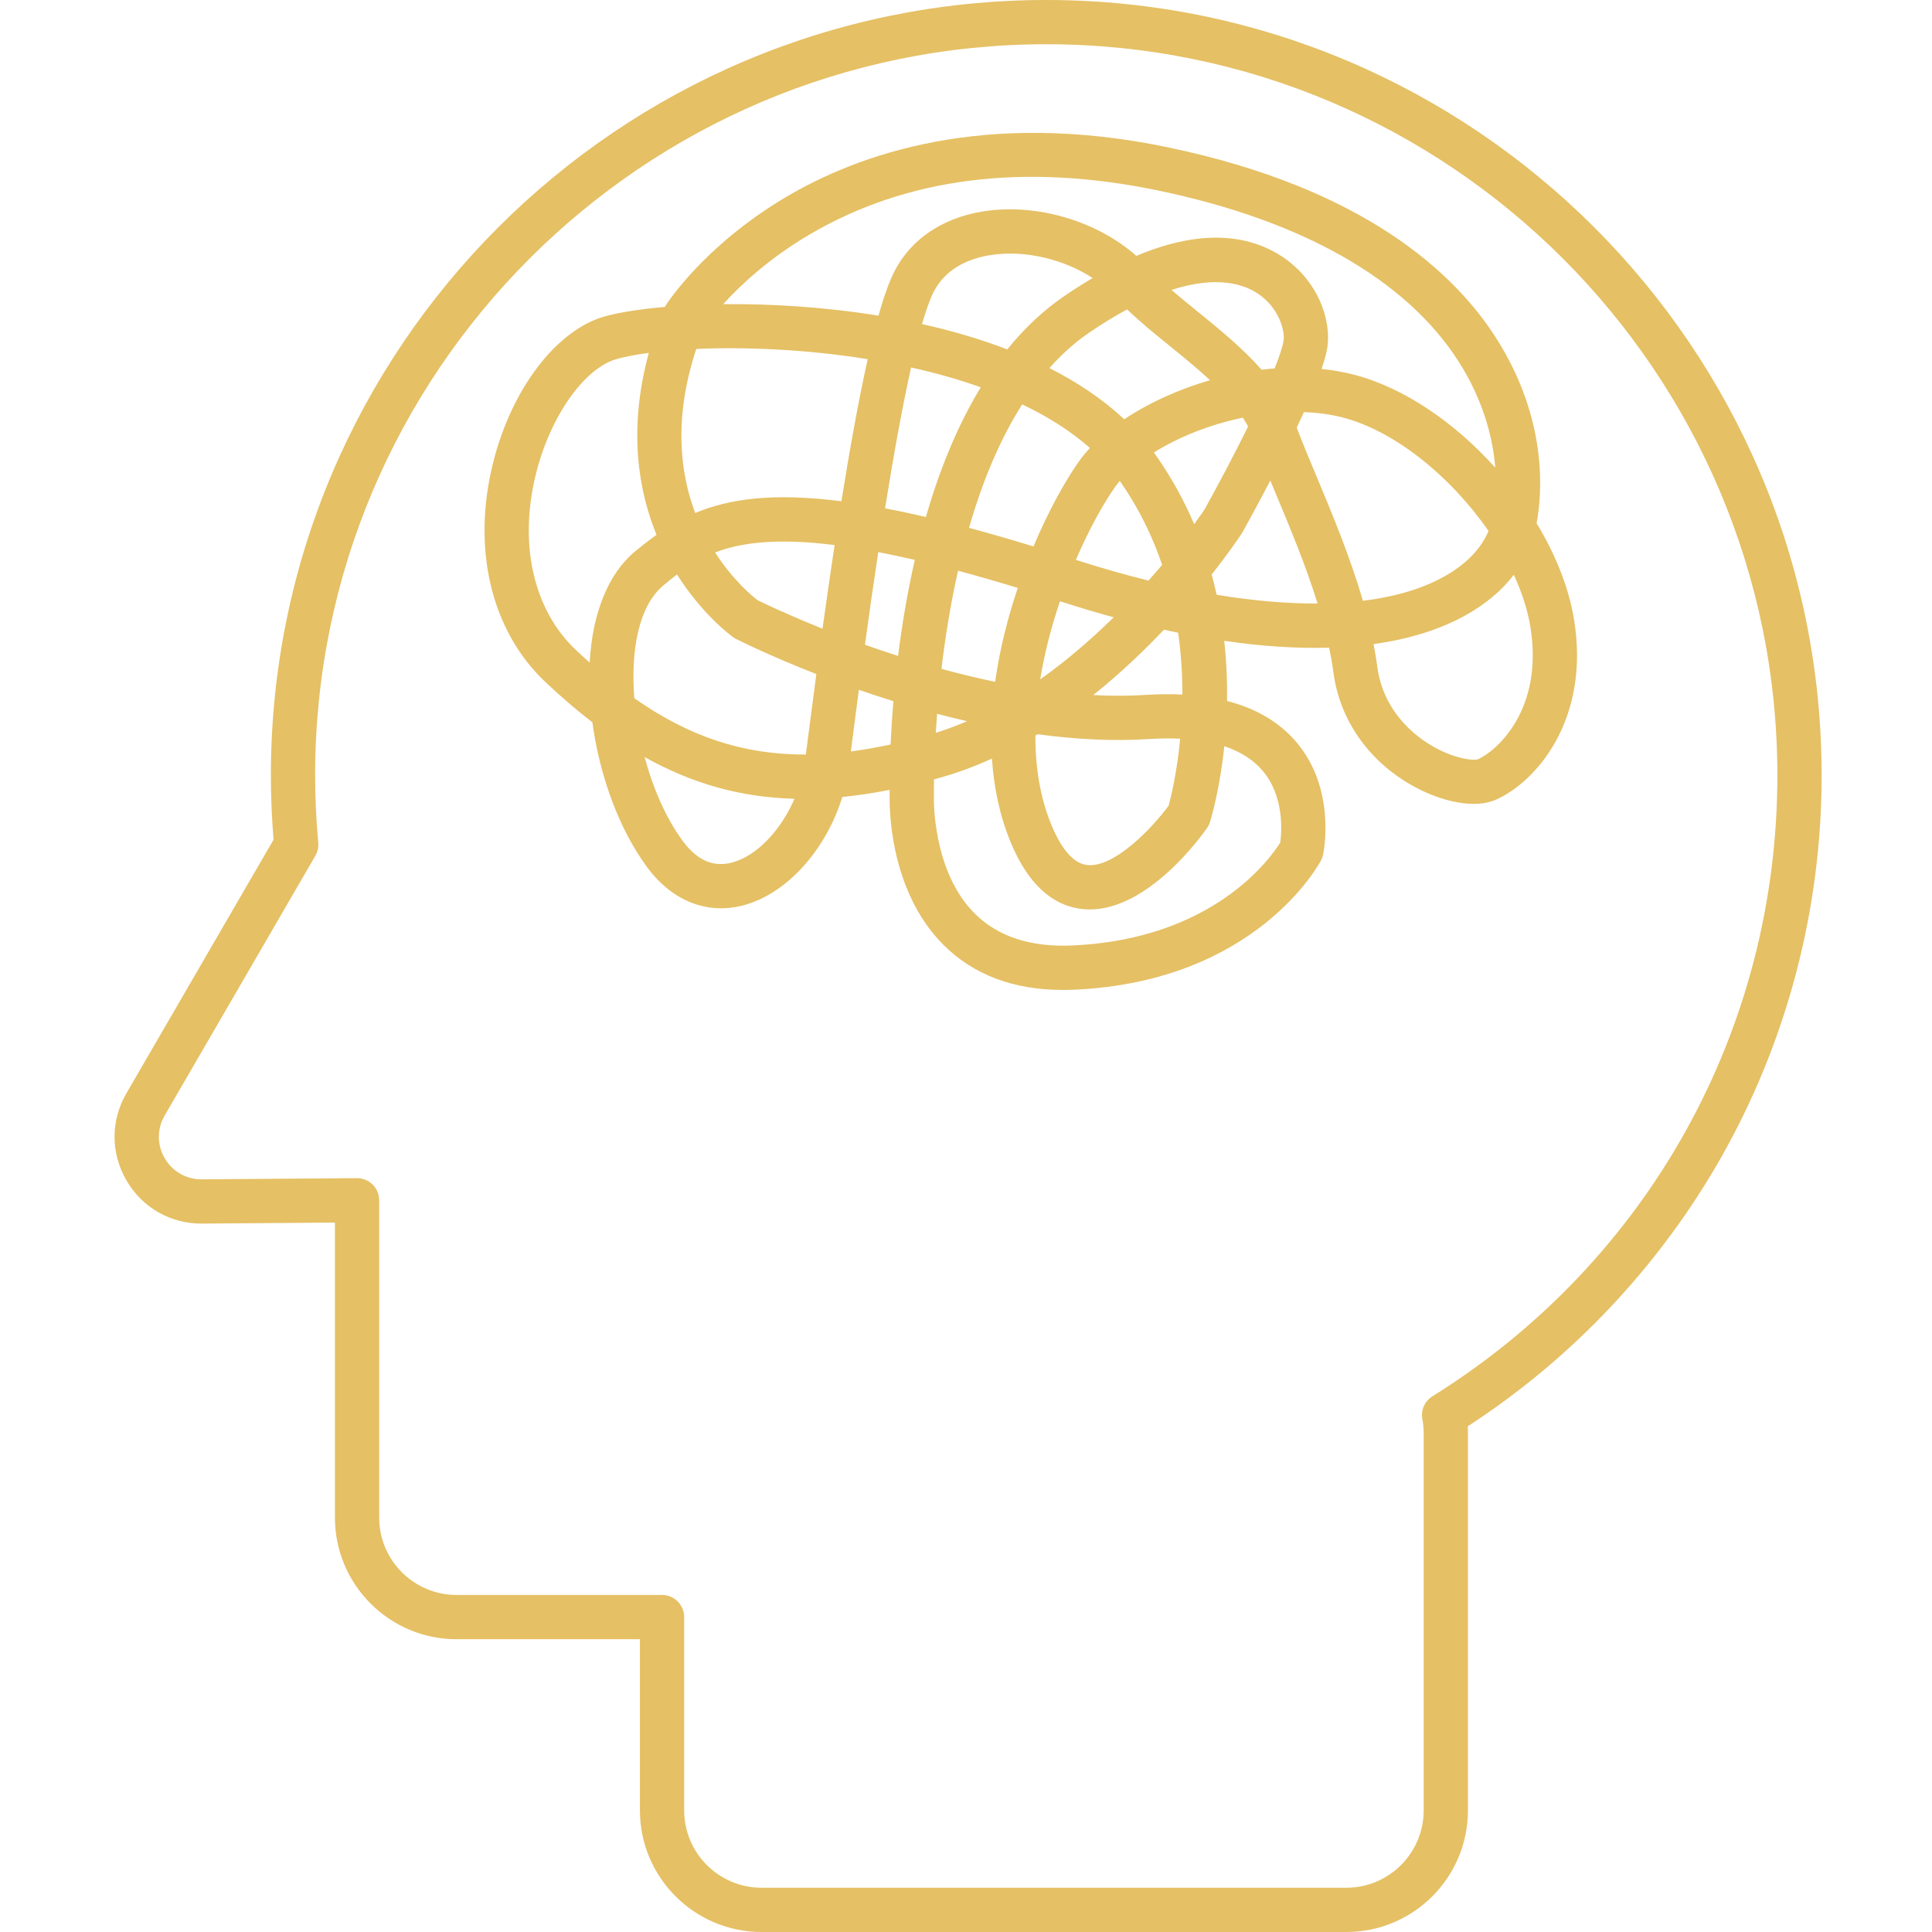 <?xml version="1.0" encoding="UTF-8"?> <svg xmlns="http://www.w3.org/2000/svg" xmlns:xlink="http://www.w3.org/1999/xlink" width="500" zoomAndPan="magnify" viewBox="0 0 375 375" height="500" preserveAspectRatio="xMidYMid meet" version="1.0"><defs><clipPath id="64efe8f95f"><path d="M 22 0 L 353.578 0 L 353.578 375 L 22 375 Z M 22 0 " clip-rule="nonzero"></path></clipPath></defs><rect x="-37.5" width="450" fill="#ffffff" y="-37.5" height="450" fill-opacity="1"></rect><rect x="-37.5" width="450" fill="#ffffff" y="-37.5" height="450" fill-opacity="1"></rect><path fill="#e5c064" d="M 206.359 192.148 C 196.766 192.148 188.969 189.223 183.156 183.43 C 172.461 172.77 172.629 156.223 172.684 154.336 C 172.68 154.133 172.676 153.789 172.672 153.316 C 169.516 153.938 166.461 154.398 163.492 154.688 C 160.332 164.953 152.715 173.531 144.203 175.742 C 137.211 177.559 130.43 174.855 125.602 168.32 C 120.273 161.105 116.414 150.812 114.984 140.203 C 111.969 137.887 108.949 135.293 105.895 132.414 C 95.332 122.457 91.527 106.52 95.719 89.781 C 99.336 75.348 108.109 63.93 117.551 61.367 C 120.27 60.633 124.223 59.996 129.043 59.574 C 129.082 59.496 129.125 59.426 129.172 59.352 C 129.469 58.879 136.641 47.738 152.316 38.391 C 166.633 29.852 191.129 21.215 226.523 28.562 C 264.859 36.523 282.41 53.09 290.383 65.59 C 300.527 81.492 299.316 95.887 298.254 101.559 C 301.906 107.59 304.492 113.996 305.516 120.23 C 308.707 139.676 298.141 151.836 290.262 155.262 C 286.422 156.934 280.066 155.832 274.078 152.453 C 265.613 147.68 260.059 139.723 258.832 130.617 C 258.613 128.988 258.328 127.352 257.984 125.711 C 251.734 125.898 244.918 125.449 237.621 124.383 C 238.078 128.488 238.223 132.418 238.168 136.059 C 243.777 137.5 248.238 140.121 251.512 143.91 C 259.426 153.078 256.918 165.379 256.805 165.902 C 256.723 166.289 256.59 166.66 256.402 167.012 C 255.898 167.969 243.625 190.48 208.625 192.094 C 207.859 192.133 207.102 192.148 206.359 192.148 Z M 181.281 151.277 C 181.254 153.129 181.27 154.195 181.273 154.277 C 181.273 154.367 181.273 154.461 181.27 154.551 C 181.266 154.684 180.82 169.012 189.254 177.379 C 193.738 181.824 200.113 183.891 208.23 183.516 C 235.531 182.258 246.582 166.613 248.5 163.527 C 248.777 161.477 249.328 154.477 244.969 149.473 C 243.172 147.414 240.723 145.867 237.637 144.84 C 236.746 153.32 235.051 158.945 234.867 159.539 C 234.734 159.961 234.539 160.359 234.285 160.723 C 233.117 162.395 222.914 176.52 211.543 176.52 C 211.07 176.52 210.594 176.496 210.113 176.445 C 204.191 175.812 199.52 171.496 196.23 163.625 C 194.059 158.426 192.91 152.883 192.535 147.234 C 189.344 148.691 186.043 149.938 182.645 150.898 C 182.188 151.027 181.734 151.156 181.281 151.277 Z M 200.965 142.773 C 200.949 148.875 201.875 154.863 204.152 160.312 C 205.523 163.586 207.828 167.562 211.027 167.906 C 216.258 168.477 223.641 160.723 226.836 156.371 C 227.277 154.738 228.445 149.98 229.074 143.383 C 227.16 143.289 225.113 143.312 222.926 143.453 C 215.828 143.902 208.539 143.484 201.395 142.508 C 201.254 142.598 201.109 142.684 200.965 142.773 Z M 125.117 146.941 C 126.773 153.094 129.316 158.895 132.508 163.215 C 135.301 166.992 138.422 168.375 142.043 167.43 C 146.879 166.176 151.559 161.176 154.211 155.043 C 143.812 154.766 134.367 152.129 125.117 146.941 Z M 266.602 125.016 C 266.895 126.504 267.145 127.992 267.344 129.477 C 268.461 137.793 274.172 142.453 277.477 144.492 C 282.012 147.289 285.969 147.688 286.859 147.379 C 290.332 145.871 299.707 137.875 297.039 121.625 C 296.5 118.34 295.391 114.941 293.832 111.574 C 291.539 114.566 288.449 117.184 284.637 119.332 C 279.609 122.164 273.551 124.055 266.602 125.016 Z M 123.121 135.527 C 133.691 142.949 144.148 146.457 156.168 146.457 C 156.25 146.457 156.332 146.457 156.41 146.457 L 156.543 145.441 C 157.137 140.781 157.777 135.871 158.449 130.836 C 149.402 127.297 143.477 124.32 142.836 123.996 C 142.645 123.898 142.461 123.789 142.289 123.664 C 142.012 123.469 136.391 119.398 131.402 111.5 C 130.504 112.188 129.648 112.895 128.793 113.602 C 124 117.555 122.379 126.168 123.121 135.527 Z M 166.703 133.887 C 166.074 138.613 165.551 142.715 165.148 145.855 C 167.645 145.531 170.211 145.082 172.867 144.504 C 172.98 142.043 173.148 139.215 173.41 136.102 C 171.082 135.375 168.844 134.633 166.703 133.887 Z M 181.891 138.547 C 181.789 139.84 181.703 141.074 181.633 142.242 C 183.691 141.602 185.719 140.844 187.699 139.984 C 185.734 139.531 183.789 139.051 181.891 138.547 Z M 212.188 134.914 C 215.625 135.094 219.031 135.098 222.383 134.883 C 224.879 134.723 227.25 134.699 229.496 134.812 C 229.504 131.066 229.277 127.023 228.68 122.812 C 227.762 122.625 226.844 122.43 225.914 122.227 C 221.977 126.383 217.363 130.781 212.188 134.914 Z M 182.738 129.828 C 186.109 130.75 189.598 131.605 193.16 132.344 C 194.043 126.02 195.625 119.832 197.551 114.113 C 193.414 112.852 189.559 111.746 185.953 110.777 C 184.457 117.414 183.434 123.938 182.738 129.828 Z M 205.742 116.699 C 204.117 121.48 202.75 126.625 201.902 131.867 C 207.184 128.129 211.98 123.934 216.168 119.816 C 212.762 118.887 209.285 117.848 205.742 116.699 Z M 125.941 68.496 C 123.527 68.816 121.449 69.211 119.797 69.66 C 113.469 71.375 106.844 80.719 104.051 91.871 C 100.625 105.551 103.516 118.371 111.785 126.164 C 112.68 127.008 113.57 127.824 114.457 128.617 C 114.977 118.988 118.07 111.312 123.328 106.977 C 124.676 105.867 126.027 104.805 127.43 103.812 C 124 95.434 121.828 83.523 125.941 68.496 Z M 167.883 125.141 C 169.93 125.867 172.082 126.602 174.32 127.32 C 175.047 121.512 176.082 115.16 177.566 108.672 C 175.062 108.09 172.695 107.59 170.469 107.16 C 169.531 113.367 168.656 119.492 167.883 125.141 Z M 147.039 116.496 C 148.254 117.094 152.875 119.316 159.652 122.027 C 160.402 116.625 161.188 111.164 161.996 105.797 C 150.832 104.391 143.848 105.293 138.797 107.23 C 142.254 112.609 145.996 115.695 147.039 116.496 Z M 236.152 115.445 C 243.195 116.605 249.785 117.172 255.742 117.145 C 253.469 109.785 250.438 102.539 247.641 95.844 C 247.273 94.977 246.918 94.117 246.566 93.27 C 243.957 98.285 241.766 102.23 241.207 103.238 C 241.156 103.324 241.105 103.406 241.055 103.488 C 240.773 103.918 238.719 107.035 235.18 111.516 C 235.543 112.836 235.863 114.145 236.152 115.445 Z M 251.691 83 C 252.785 85.891 254.137 89.125 255.562 92.531 C 258.555 99.691 262.039 108.02 264.535 116.613 C 270.777 115.852 276.129 114.266 280.418 111.848 C 284.586 109.504 287.484 106.496 288.922 103.062 C 281.641 92.555 270.734 83.602 260.535 81.012 C 258.164 80.41 255.656 80.082 253.09 79.988 C 252.637 80.98 252.172 81.988 251.691 83 Z M 208.824 108.668 C 213.656 110.223 218.367 111.566 222.926 112.695 C 223.863 111.645 224.742 110.621 225.57 109.641 C 223.758 104.285 221.191 98.902 217.621 93.727 C 217.531 93.598 217.441 93.465 217.348 93.336 C 217.02 93.73 216.711 94.125 216.43 94.52 C 214.172 97.734 211.398 102.695 208.824 108.668 Z M 188.082 102.453 C 191.984 103.5 196.145 104.699 200.598 106.066 C 203.508 99.156 206.727 93.391 209.406 89.578 C 210.035 88.691 210.75 87.812 211.551 86.953 C 207.809 83.641 203.34 80.84 198.406 78.488 C 193.871 85.602 190.539 93.945 188.082 102.453 Z M 223.965 87.828 C 224.211 88.164 224.453 88.504 224.691 88.852 C 227.609 93.082 229.941 97.414 231.785 101.746 C 232.887 100.242 233.566 99.234 233.785 98.91 C 236.32 94.363 239.465 88.438 242.254 82.785 C 241.945 82.207 241.605 81.633 241.234 81.066 C 234.844 82.398 228.734 84.836 223.965 87.828 Z M 171.789 98.66 C 174.285 99.137 176.922 99.695 179.711 100.348 C 182.25 91.566 185.695 82.844 190.367 75.172 C 186.027 73.625 181.473 72.352 176.84 71.324 C 175.102 79.094 173.379 88.75 171.789 98.66 Z M 135.141 67.727 C 130.742 81.086 131.961 91.695 134.941 99.578 C 141.574 96.793 150.125 95.605 163.316 97.297 C 164.953 87.098 166.672 77.543 168.422 69.715 C 156.488 67.793 144.613 67.312 135.141 67.727 Z M 256.508 71.613 C 258.594 71.824 260.645 72.18 262.648 72.688 C 272.434 75.172 282.355 82.008 290.234 90.781 C 289.73 84.566 287.68 77.324 283.141 70.207 C 272.984 54.285 252.801 42.793 224.777 36.973 C 198.723 31.562 175.953 34.445 157.102 45.539 C 149.227 50.172 143.707 55.355 140.363 59.039 C 149.414 58.945 159.914 59.547 170.512 61.273 C 171.363 58.254 172.211 55.73 173.055 53.828 C 176.117 46.914 182.441 42.371 190.863 41.031 C 201.191 39.391 212.93 42.895 220.562 49.668 C 234.27 43.879 243.242 46.152 248.727 49.715 C 255.828 54.336 258.559 62.273 257.582 67.727 C 257.387 68.812 257.016 70.133 256.508 71.613 Z M 203.691 71.441 C 209.098 74.18 214.035 77.469 218.219 81.383 C 222.91 78.242 228.676 75.586 234.875 73.801 C 232.41 71.5 229.688 69.293 227.004 67.117 C 224.062 64.727 221.238 62.434 218.77 60.055 C 216.539 61.262 214.148 62.711 211.582 64.445 C 208.684 66.406 206.062 68.77 203.691 71.441 Z M 227.383 56.277 C 228.957 57.641 230.664 59.023 232.418 60.449 C 236.621 63.859 241.148 67.535 244.875 71.762 C 245.715 71.664 246.559 71.578 247.402 71.516 C 248.285 69.309 248.902 67.473 249.129 66.211 C 249.465 64.344 248.316 59.695 244.043 56.918 C 241.332 55.152 236.137 53.434 227.383 56.277 Z M 178.961 62.902 C 184.625 64.164 190.211 65.785 195.512 67.824 C 198.777 63.781 202.508 60.219 206.77 57.332 C 208.602 56.094 210.371 54.977 212.082 53.969 C 206.441 50.277 198.836 48.461 192.211 49.516 C 188.355 50.129 183.27 51.977 180.902 57.309 C 180.266 58.75 179.613 60.645 178.961 62.902 Z M 178.961 62.902 " fill-opacity="1" fill-rule="nonzero"></path><g clip-path="url(#64efe8f95f)"><path fill="#e5c064" d="M 261.324 375 L 147.812 375 C 134.797 375 124.211 364.41 124.211 351.398 L 124.211 318.172 L 88.613 318.172 C 75.602 318.172 65.012 307.582 65.012 294.57 L 65.012 237.301 L 39.234 237.496 C 33.129 237.555 27.617 234.41 24.543 229.117 C 21.465 223.824 21.465 217.504 24.539 212.207 L 53.098 162.977 C 52.75 158.746 52.578 154.555 52.578 150.496 C 52.574 67.512 120.09 0 203.078 0 C 286.066 0 353.578 67.512 353.578 150.5 C 353.578 176.52 346.828 202.172 334.059 224.672 C 322.129 245.691 305.168 263.68 284.891 276.84 C 284.914 277.273 284.926 277.703 284.926 278.133 L 284.926 351.398 C 284.926 364.41 274.34 375 261.324 375 Z M 69.305 228.68 C 70.438 228.68 71.527 229.129 72.332 229.926 C 73.145 230.734 73.598 231.832 73.598 232.977 L 73.598 294.57 C 73.598 302.848 80.336 309.582 88.613 309.582 L 128.504 309.582 C 130.875 309.582 132.797 311.508 132.797 313.879 L 132.797 351.398 C 132.797 359.676 139.531 366.41 147.809 366.41 L 261.324 366.41 C 269.602 366.41 276.336 359.676 276.336 351.398 L 276.336 278.133 C 276.336 277.266 276.254 276.391 276.078 275.449 C 275.758 273.711 276.531 271.957 278.031 271.023 C 319.957 244.891 344.988 199.836 344.988 150.5 C 344.988 72.25 281.328 8.586 203.078 8.586 C 124.828 8.586 61.164 72.25 61.164 150.5 C 61.164 154.734 61.367 159.133 61.77 163.574 C 61.848 164.457 61.652 165.344 61.207 166.113 L 31.965 216.516 C 30.457 219.113 30.457 222.211 31.965 224.805 C 33.461 227.379 36.125 228.91 39.102 228.91 C 39.125 228.91 39.145 228.91 39.168 228.91 L 69.273 228.68 C 69.285 228.68 69.293 228.68 69.305 228.68 Z M 69.305 228.68 " fill-opacity="1" fill-rule="nonzero"></path></g></svg> 